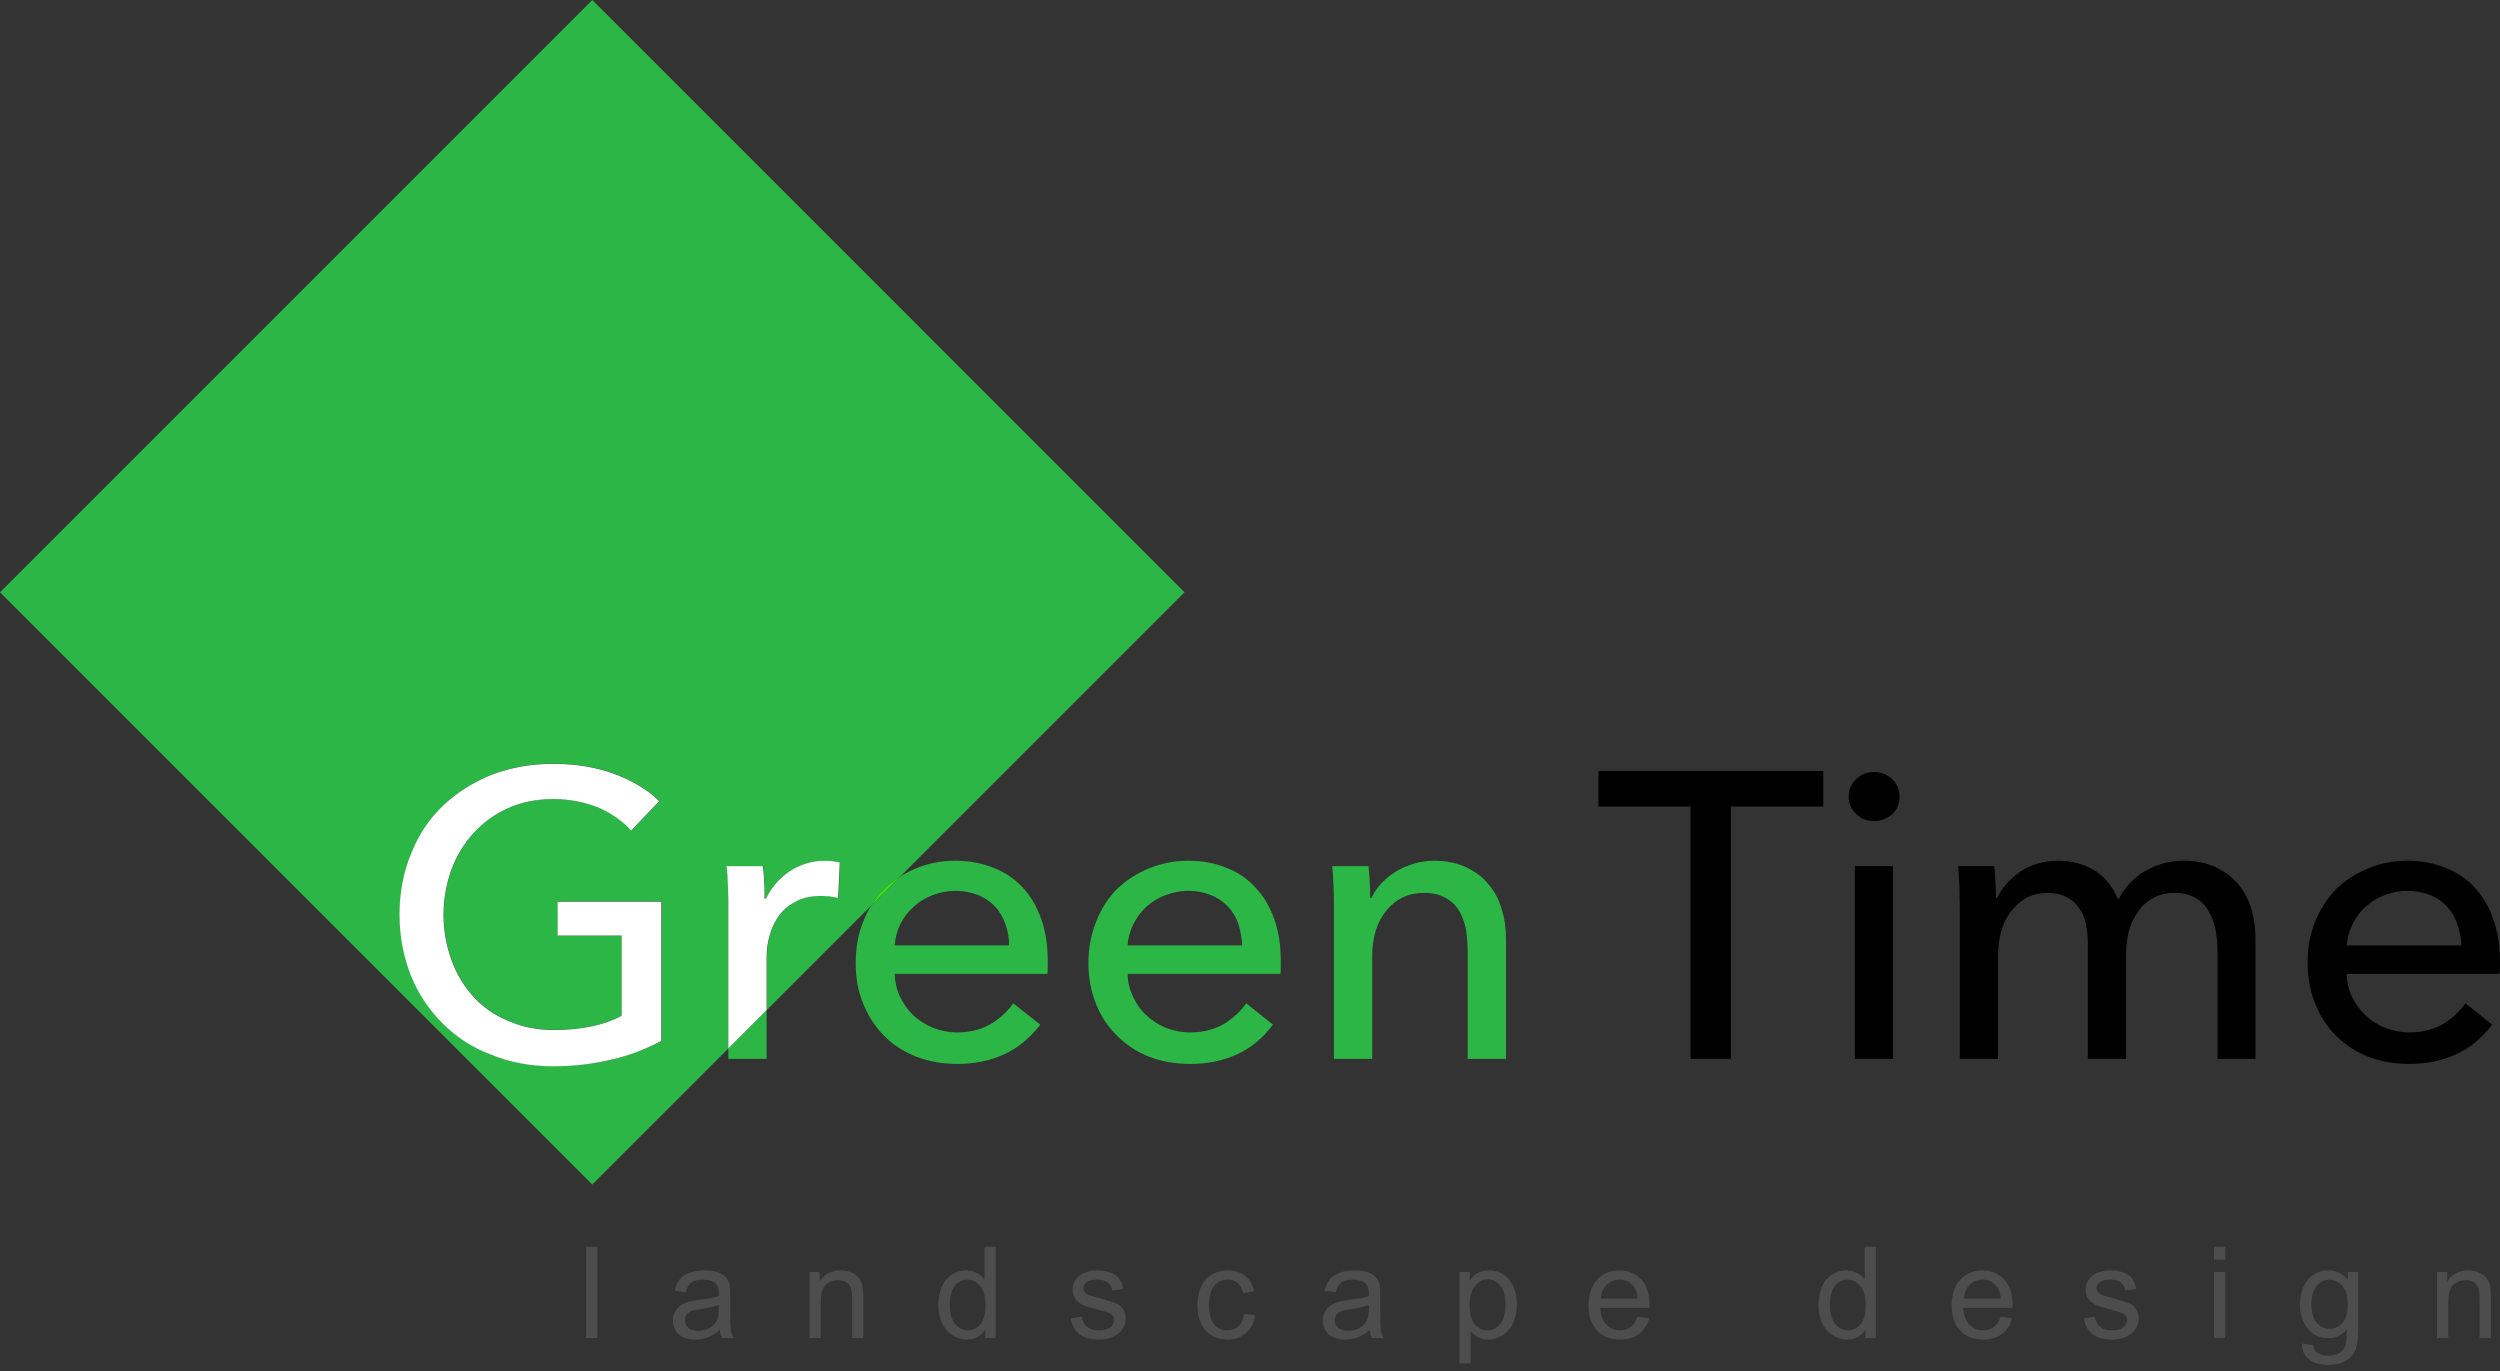 <svg width="155" height="85" viewBox="0 0 155 85" fill="none" xmlns="http://www.w3.org/2000/svg">
<rect x="0" y="0" width="155" height="85" fill="#333333" stroke="none"/>
<path d="M107.313 65.648H104.815V50.005H99.103V47.8H113.046V50.005H107.313V65.648Z" fill="black"/>
<path d="M117.371 65.648H114.998V53.7H117.371V65.648ZM117.77 49.395C117.77 49.837 117.623 50.194 117.308 50.487C116.993 50.76 116.615 50.908 116.195 50.908C115.755 50.908 115.376 50.76 115.083 50.466C114.768 50.172 114.621 49.816 114.621 49.395C114.621 48.955 114.768 48.598 115.083 48.304C115.376 48.01 115.755 47.863 116.195 47.863C116.615 47.863 116.993 48.01 117.308 48.304C117.623 48.598 117.77 48.955 117.77 49.395Z" fill="black"/>
<path d="M123.818 55.674C124.133 55.023 124.616 54.499 125.267 54.037C125.939 53.596 126.715 53.365 127.618 53.365C128.437 53.365 129.151 53.554 129.802 53.932C130.453 54.289 130.957 54.918 131.335 55.779C131.734 55.002 132.301 54.415 133.015 53.995C133.75 53.575 134.526 53.365 135.387 53.365C136.164 53.365 136.816 53.512 137.383 53.764C137.929 54.037 138.39 54.373 138.768 54.813C139.125 55.255 139.398 55.758 139.587 56.346C139.755 56.934 139.839 57.565 139.839 58.236V65.648H137.487V59.013C137.487 58.53 137.446 58.068 137.362 57.627C137.278 57.208 137.131 56.808 136.921 56.472C136.732 56.136 136.458 55.863 136.122 55.674C135.787 55.464 135.346 55.359 134.842 55.359C134.296 55.359 133.834 55.485 133.456 55.695C133.057 55.926 132.742 56.221 132.511 56.599C132.259 56.956 132.091 57.354 131.965 57.816C131.86 58.257 131.818 58.719 131.818 59.202V65.648H129.445V58.53C129.445 58.068 129.403 57.648 129.319 57.249C129.235 56.871 129.088 56.535 128.878 56.262C128.689 55.989 128.416 55.759 128.101 55.612C127.786 55.444 127.388 55.359 126.926 55.359C126.044 55.359 125.33 55.717 124.742 56.43C124.154 57.144 123.88 58.111 123.88 59.307V65.648H121.508V56.262C121.508 55.947 121.487 55.549 121.487 55.045C121.466 54.541 121.445 54.078 121.403 53.7H123.65C123.671 54.016 123.713 54.352 123.713 54.729C123.734 55.107 123.755 55.422 123.755 55.674H123.818Z" fill="black"/>
<path d="M152.607 58.614C152.586 58.152 152.501 57.711 152.354 57.291C152.207 56.871 151.997 56.514 151.724 56.22C151.451 55.926 151.115 55.675 150.695 55.507C150.275 55.339 149.793 55.233 149.247 55.233C148.743 55.233 148.26 55.339 147.819 55.507C147.378 55.675 147 55.926 146.664 56.22C146.328 56.514 146.076 56.871 145.866 57.291C145.656 57.711 145.53 58.152 145.488 58.614H152.607ZM155 59.58V59.979C155 60.105 154.979 60.252 154.958 60.378H145.488C145.509 60.882 145.614 61.365 145.824 61.806C146.034 62.247 146.328 62.646 146.685 62.961C147.021 63.297 147.441 63.549 147.903 63.738C148.365 63.906 148.848 64.011 149.373 64.011C150.171 64.011 150.885 63.822 151.473 63.486C152.061 63.129 152.522 62.688 152.858 62.205L154.517 63.528C153.866 64.368 153.131 64.998 152.249 65.376C151.388 65.775 150.423 65.964 149.373 65.964C148.47 65.964 147.63 65.817 146.853 65.523C146.076 65.229 145.425 64.788 144.858 64.242C144.312 63.696 143.871 63.045 143.556 62.268C143.241 61.491 143.073 60.63 143.073 59.706C143.073 58.782 143.22 57.922 143.535 57.145C143.85 56.368 144.291 55.696 144.837 55.129C145.383 54.583 146.055 54.163 146.811 53.848C147.567 53.533 148.365 53.365 149.247 53.365C150.129 53.365 150.906 53.512 151.62 53.806C152.334 54.079 152.942 54.499 153.446 55.045C153.929 55.57 154.328 56.221 154.58 56.997C154.853 57.753 155 58.614 155 59.58Z" fill="black"/>
<path fill-rule="evenodd" clip-rule="evenodd" d="M45.18 64.982L36.721 73.441L-3.5839e-06 36.721L36.721 0L73.441 36.721L55.826 54.336C55.465 54.566 55.133 54.83 54.832 55.132C54.538 55.426 54.278 55.753 54.053 56.109L47.549 62.613L47.549 59.366C47.549 58.862 47.616 58.379 47.75 57.918C47.886 57.455 48.091 57.049 48.368 56.697C48.645 56.343 48.993 56.061 49.414 55.852C49.834 55.642 50.33 55.537 50.901 55.537C51.287 55.537 51.648 55.578 51.984 55.663L52.085 53.471C51.834 53.403 51.522 53.369 51.153 53.37C50.347 53.369 49.62 53.584 48.973 54.011C48.327 54.44 47.835 55.007 47.5 55.712H47.425C47.423 55.462 47.415 55.137 47.399 54.743C47.382 54.348 47.356 54.001 47.323 53.696L45.08 53.697C45.115 54.084 45.139 54.529 45.156 55.031C45.172 55.535 45.18 55.949 45.18 56.267V64.982ZM39.159 51.48C38.622 50.892 37.937 50.421 37.104 50.068C36.274 49.716 35.345 49.54 34.321 49.54C33.279 49.539 32.339 49.728 31.497 50.106C30.658 50.484 29.945 51.001 29.358 51.656C28.769 52.311 28.315 53.071 27.997 53.936C27.677 54.801 27.517 55.722 27.517 56.695C27.517 57.687 27.677 58.619 27.996 59.493C28.316 60.366 28.768 61.126 29.356 61.774C29.944 62.42 30.666 62.928 31.524 63.298C32.381 63.667 33.338 63.852 34.397 63.852C35.237 63.852 36.009 63.777 36.715 63.625C37.419 63.474 38.033 63.256 38.553 62.969V58.006H34.598L34.597 55.889L41.024 55.889L41.023 64.533C40.083 65.035 39.057 65.423 37.95 65.691C36.84 65.959 35.632 66.095 34.321 66.095C32.927 66.095 31.645 65.864 30.477 65.401C29.311 64.94 28.307 64.293 27.467 63.462C26.627 62.629 25.971 61.638 25.502 60.488C25.032 59.336 24.796 58.073 24.796 56.695C24.796 55.301 25.035 54.029 25.514 52.877C25.993 51.728 26.656 50.745 27.504 49.93C28.354 49.115 29.358 48.481 30.516 48.028C31.676 47.573 32.935 47.347 34.295 47.348C35.723 47.347 36.995 47.557 38.112 47.977C39.23 48.398 40.158 48.961 40.897 49.665L39.159 51.48Z" fill="#2CB646"/>
<path fill-rule="evenodd" clip-rule="evenodd" d="M39.132 51.496C38.607 50.908 37.914 50.425 37.095 50.068C36.255 49.732 35.331 49.543 34.302 49.543C33.252 49.543 32.329 49.732 31.489 50.11C30.649 50.488 29.935 51.013 29.347 51.664C28.759 52.315 28.297 53.071 27.982 53.932C27.667 54.814 27.499 55.738 27.499 56.704C27.499 57.691 27.667 58.614 27.982 59.496C28.297 60.378 28.759 61.134 29.347 61.785C29.935 62.436 30.649 62.94 31.51 63.297C32.371 63.675 33.315 63.864 34.386 63.864C35.226 63.864 35.982 63.78 36.696 63.633C37.41 63.486 38.019 63.255 38.544 62.982V58.005H34.575V55.906H41.001V64.536C40.056 65.04 39.048 65.439 37.935 65.69C36.822 65.963 35.604 66.111 34.302 66.111C32.916 66.111 31.636 65.88 30.46 65.397C29.284 64.956 28.297 64.305 27.457 63.465C26.617 62.646 25.945 61.638 25.483 60.504C25.021 59.349 24.77 58.09 24.77 56.704C24.77 55.297 25.021 54.037 25.504 52.882C25.966 51.727 26.638 50.74 27.478 49.942C28.339 49.123 29.347 48.493 30.502 48.031C31.657 47.59 32.916 47.359 34.281 47.359C35.709 47.359 36.969 47.569 38.103 47.989C39.216 48.409 40.14 48.955 40.875 49.669L39.132 51.496Z" fill="white"/>
<path fill-rule="evenodd" clip-rule="evenodd" d="M47.531 62.625V65.648H45.158V64.998L47.531 62.625Z" fill="#2CB646"/>
<path fill-rule="evenodd" clip-rule="evenodd" d="M45.159 64.998V56.262C45.159 55.947 45.159 55.549 45.138 55.045C45.117 54.541 45.096 54.078 45.054 53.7H47.3C47.343 54.016 47.364 54.352 47.385 54.75C47.406 55.149 47.405 55.464 47.405 55.716H47.489C47.825 55.023 48.309 54.457 48.959 54.016C49.61 53.596 50.324 53.365 51.143 53.365C51.5 53.365 51.815 53.407 52.067 53.47L51.962 55.674C51.626 55.59 51.269 55.549 50.891 55.549C50.303 55.549 49.82 55.653 49.4 55.863C48.98 56.073 48.623 56.347 48.35 56.704C48.078 57.061 47.867 57.459 47.741 57.921C47.594 58.383 47.531 58.866 47.531 59.37V62.625L45.159 64.998Z" fill="white"/>
<path fill-rule="evenodd" clip-rule="evenodd" d="M55.804 54.352C56.119 54.142 56.434 53.995 56.77 53.848C57.526 53.533 58.345 53.365 59.227 53.365C60.088 53.365 60.886 53.512 61.6 53.806C62.313 54.079 62.923 54.499 63.427 55.045C63.91 55.57 64.288 56.221 64.561 56.997C64.834 57.753 64.96 58.614 64.96 59.58V59.979C64.96 60.105 64.959 60.252 64.938 60.378H55.468C55.489 60.882 55.594 61.365 55.804 61.806C56.014 62.247 56.308 62.646 56.644 62.961C57.001 63.297 57.421 63.549 57.883 63.738C58.345 63.906 58.828 64.011 59.353 64.011C60.151 64.011 60.844 63.822 61.432 63.486C62.02 63.129 62.482 62.688 62.818 62.205L64.498 63.528C63.847 64.368 63.09 64.998 62.23 65.376C61.369 65.775 60.403 65.964 59.353 65.964C58.45 65.964 57.61 65.817 56.834 65.523C56.056 65.229 55.384 64.788 54.838 64.242C54.292 63.696 53.852 63.045 53.537 62.268C53.201 61.491 53.054 60.63 53.054 59.706C53.054 58.782 53.201 57.922 53.516 57.145C53.663 56.767 53.831 56.431 54.041 56.116L55.804 54.352ZM62.566 58.614C62.566 58.152 62.482 57.711 62.335 57.291C62.188 56.871 61.978 56.514 61.705 56.22C61.432 55.926 61.075 55.675 60.676 55.507C60.256 55.339 59.773 55.233 59.227 55.233C58.723 55.233 58.24 55.339 57.799 55.507C57.358 55.675 56.959 55.926 56.644 56.22C56.308 56.514 56.035 56.871 55.825 57.291C55.615 57.711 55.51 58.152 55.468 58.614H62.566Z" fill="#2CB646"/>
<path fill-rule="evenodd" clip-rule="evenodd" d="M54.041 56.116C54.251 55.759 54.524 55.423 54.818 55.129C55.112 54.835 55.448 54.583 55.804 54.352L54.041 56.116Z" fill="#39E407"/>
<path fill-rule="evenodd" clip-rule="evenodd" d="M79.407 59.58V59.979C79.407 60.105 79.407 60.252 79.386 60.378H69.916C69.916 60.882 70.041 61.365 70.251 61.806C70.461 62.247 70.734 62.646 71.091 62.961C71.448 63.297 71.847 63.549 72.309 63.738C72.771 63.906 73.275 64.011 73.779 64.011C74.598 64.011 75.291 63.822 75.879 63.486C76.467 63.129 76.929 62.688 77.265 62.205L78.923 63.528C78.293 64.368 77.538 64.998 76.677 65.376C75.816 65.775 74.85 65.964 73.779 65.964C72.876 65.964 72.036 65.817 71.259 65.523C70.503 65.229 69.832 64.788 69.286 64.242C68.719 63.696 68.277 63.045 67.962 62.268C67.647 61.491 67.48 60.63 67.48 59.706C67.48 58.782 67.647 57.922 67.962 57.145C68.256 56.368 68.698 55.696 69.243 55.129C69.811 54.583 70.461 54.163 71.217 53.848C71.973 53.533 72.792 53.365 73.653 53.365C74.535 53.365 75.333 53.512 76.047 53.806C76.761 54.079 77.37 54.499 77.852 55.045C78.356 55.57 78.734 56.221 79.007 56.997C79.28 57.753 79.407 58.614 79.407 59.58ZM77.013 58.614C76.992 58.152 76.908 57.711 76.782 57.291C76.635 56.871 76.425 56.514 76.152 56.22C75.858 55.926 75.522 55.675 75.102 55.507C74.703 55.339 74.22 55.233 73.653 55.233C73.149 55.233 72.687 55.339 72.246 55.507C71.784 55.675 71.406 55.926 71.07 56.22C70.755 56.514 70.482 56.871 70.272 57.291C70.062 57.711 69.937 58.152 69.916 58.614H77.013Z" fill="#2CB646"/>
<path fill-rule="evenodd" clip-rule="evenodd" d="M84.845 53.7C84.887 54.016 84.908 54.352 84.929 54.729C84.95 55.107 84.95 55.422 84.95 55.674H85.034C85.181 55.338 85.391 55.044 85.643 54.772C85.895 54.498 86.21 54.247 86.546 54.037C86.882 53.827 87.239 53.68 87.638 53.554C88.058 53.428 88.477 53.365 88.897 53.365C89.674 53.365 90.347 53.512 90.892 53.764C91.459 54.037 91.921 54.373 92.278 54.813C92.656 55.255 92.929 55.758 93.097 56.346C93.286 56.934 93.37 57.565 93.37 58.236V65.648H90.997V59.013C90.997 58.53 90.955 58.068 90.892 57.627C90.808 57.208 90.661 56.808 90.472 56.472C90.262 56.136 89.989 55.863 89.632 55.674C89.275 55.464 88.835 55.359 88.268 55.359C87.344 55.359 86.567 55.717 85.979 56.43C85.37 57.144 85.076 58.111 85.076 59.307V65.648H82.703V56.262C82.703 55.947 82.703 55.549 82.682 55.045C82.661 54.541 82.64 54.078 82.598 53.7H84.845Z" fill="#2CB646"/>
<path d="M37.038 77.299H36.343V82.956H37.038V77.299Z" fill="#4D4D4D"/>
<path d="M44.63 82.453C44.371 82.673 44.122 82.826 43.885 82.916C43.648 83.006 43.394 83.051 43.117 83.051C42.672 83.051 42.322 82.944 42.084 82.724C41.842 82.504 41.717 82.222 41.717 81.877C41.717 81.68 41.763 81.493 41.853 81.329C41.949 81.16 42.067 81.03 42.214 80.929C42.361 80.827 42.53 80.754 42.717 80.703C42.852 80.663 43.055 80.629 43.332 80.596C43.891 80.528 44.309 80.449 44.568 80.358C44.574 80.262 44.574 80.2 44.574 80.178C44.574 79.896 44.506 79.692 44.377 79.579C44.202 79.421 43.936 79.342 43.586 79.342C43.259 79.342 43.022 79.399 42.864 79.512C42.705 79.63 42.593 79.833 42.519 80.121L41.836 80.031C41.898 79.737 42 79.506 42.141 79.325C42.282 79.145 42.491 79.009 42.756 78.913C43.027 78.817 43.332 78.766 43.688 78.766C44.038 78.766 44.32 78.806 44.54 78.891C44.76 78.975 44.918 79.077 45.02 79.201C45.127 79.325 45.195 79.483 45.24 79.675C45.263 79.794 45.274 80.008 45.274 80.313V81.239C45.274 81.888 45.291 82.295 45.319 82.464C45.347 82.639 45.404 82.803 45.494 82.961H44.766C44.698 82.814 44.647 82.645 44.63 82.453ZM44.568 80.9C44.32 81.002 43.942 81.092 43.434 81.166C43.151 81.205 42.948 81.251 42.83 81.301C42.711 81.352 42.621 81.431 42.559 81.527C42.491 81.629 42.463 81.736 42.463 81.86C42.463 82.046 42.53 82.199 42.672 82.323C42.813 82.447 43.016 82.509 43.287 82.509C43.552 82.509 43.789 82.447 43.998 82.334C44.207 82.216 44.36 82.052 44.461 81.849C44.535 81.697 44.568 81.465 44.568 81.154V80.9Z" fill="#4D4D4D"/>
<path d="M50.191 82.961V78.862H50.818V79.444C51.117 78.992 51.552 78.766 52.122 78.766C52.37 78.766 52.596 78.812 52.8 78.902C53.008 78.992 53.166 79.105 53.268 79.252C53.37 79.393 53.443 79.568 53.483 79.766C53.511 79.89 53.522 80.116 53.522 80.438V82.961H52.828V80.466C52.828 80.183 52.8 79.969 52.749 79.828C52.692 79.692 52.596 79.579 52.461 79.495C52.32 79.41 52.162 79.37 51.975 79.37C51.676 79.37 51.422 79.466 51.208 79.653C50.993 79.839 50.886 80.195 50.886 80.72V82.961H50.191Z" fill="#4D4D4D"/>
<path d="M61.087 82.961V82.442C60.827 82.848 60.444 83.051 59.941 83.051C59.614 83.051 59.314 82.961 59.038 82.78C58.767 82.6 58.552 82.351 58.406 82.03C58.253 81.702 58.18 81.335 58.18 80.912C58.18 80.505 58.247 80.133 58.383 79.799C58.518 79.466 58.722 79.212 58.998 79.032C59.269 78.857 59.574 78.766 59.907 78.766C60.156 78.766 60.376 78.817 60.568 78.925C60.76 79.026 60.918 79.162 61.042 79.331V77.299H61.731V82.961H61.087ZM58.891 80.912C58.891 81.437 59.004 81.832 59.224 82.092C59.444 82.351 59.704 82.481 60.009 82.481C60.308 82.481 60.568 82.357 60.782 82.109C60.991 81.86 61.098 81.482 61.098 80.968C61.098 80.409 60.991 79.997 60.777 79.737C60.556 79.472 60.291 79.342 59.975 79.342C59.664 79.342 59.41 79.466 59.202 79.721C58.993 79.975 58.891 80.37 58.891 80.912Z" fill="#4D4D4D"/>
<path d="M66.388 81.736L67.071 81.629C67.111 81.9 67.218 82.114 67.393 82.261C67.574 82.408 67.817 82.481 68.133 82.481C68.454 82.481 68.692 82.413 68.844 82.284C69.002 82.154 69.076 82.001 69.076 81.826C69.076 81.674 69.008 81.55 68.872 81.459C68.776 81.397 68.539 81.318 68.161 81.222C67.653 81.092 67.297 80.98 67.105 80.889C66.908 80.793 66.755 80.663 66.654 80.499C66.552 80.33 66.501 80.15 66.501 79.946C66.501 79.766 66.546 79.596 66.631 79.438C66.71 79.286 66.823 79.156 66.97 79.054C67.077 78.975 67.224 78.908 67.41 78.851C67.596 78.795 67.8 78.766 68.014 78.766C68.336 78.766 68.618 78.812 68.861 78.908C69.104 78.998 69.284 79.122 69.397 79.286C69.51 79.438 69.595 79.653 69.635 79.918L68.957 80.008C68.929 79.8 68.838 79.636 68.692 79.517C68.539 79.399 68.33 79.337 68.059 79.337C67.743 79.337 67.517 79.393 67.376 79.495C67.241 79.602 67.173 79.726 67.173 79.867C67.173 79.958 67.201 80.037 67.258 80.11C67.314 80.183 67.404 80.246 67.523 80.296C67.596 80.325 67.8 80.381 68.138 80.471C68.629 80.607 68.974 80.714 69.166 80.793C69.363 80.878 69.516 81.002 69.623 81.16C69.736 81.318 69.793 81.516 69.793 81.753C69.793 81.984 69.725 82.205 69.589 82.408C69.454 82.611 69.256 82.769 69.002 82.882C68.748 82.995 68.46 83.051 68.138 83.051C67.608 83.051 67.201 82.939 66.919 82.718C66.642 82.498 66.462 82.171 66.388 81.736Z" fill="#4D4D4D"/>
<path d="M77.132 81.459L77.815 81.544C77.741 82.018 77.549 82.385 77.245 82.65C76.934 82.916 76.556 83.051 76.11 83.051C75.551 83.051 75.099 82.871 74.755 82.504C74.416 82.137 74.247 81.606 74.247 80.923C74.247 80.483 74.32 80.093 74.467 79.766C74.614 79.433 74.834 79.184 75.133 79.015C75.432 78.851 75.76 78.766 76.115 78.766C76.556 78.766 76.923 78.879 77.205 79.105C77.487 79.331 77.668 79.653 77.753 80.065L77.075 80.166C77.013 79.896 76.894 79.687 76.731 79.546C76.567 79.41 76.37 79.337 76.138 79.337C75.794 79.337 75.506 79.466 75.285 79.715C75.071 79.963 74.958 80.364 74.958 80.906C74.958 81.454 75.065 81.855 75.274 82.109C75.489 82.357 75.76 82.481 76.104 82.481C76.375 82.481 76.601 82.397 76.787 82.227C76.968 82.063 77.086 81.804 77.132 81.459Z" fill="#4D4D4D"/>
<path d="M84.928 82.453C84.668 82.673 84.42 82.826 84.183 82.916C83.946 83.006 83.692 83.051 83.415 83.051C82.969 83.051 82.619 82.944 82.376 82.724C82.139 82.504 82.015 82.222 82.015 81.877C82.015 81.68 82.06 81.493 82.15 81.329C82.246 81.16 82.365 81.03 82.512 80.929C82.659 80.827 82.828 80.754 83.014 80.703C83.15 80.663 83.353 80.629 83.629 80.596C84.188 80.528 84.6 80.449 84.866 80.358C84.871 80.262 84.871 80.2 84.871 80.178C84.871 79.896 84.804 79.692 84.674 79.579C84.499 79.421 84.234 79.342 83.884 79.342C83.556 79.342 83.313 79.399 83.161 79.512C83.003 79.63 82.89 79.833 82.817 80.121L82.133 80.031C82.196 79.737 82.297 79.506 82.438 79.325C82.579 79.145 82.788 79.009 83.054 78.913C83.319 78.817 83.629 78.766 83.985 78.766C84.335 78.766 84.618 78.806 84.838 78.891C85.058 78.975 85.216 79.077 85.318 79.201C85.425 79.325 85.493 79.483 85.538 79.675C85.56 79.794 85.572 80.008 85.572 80.313V81.239C85.572 81.888 85.583 82.295 85.611 82.464C85.645 82.639 85.701 82.803 85.792 82.961H85.064C84.99 82.814 84.945 82.645 84.928 82.453ZM84.866 80.9C84.618 81.002 84.239 81.092 83.731 81.166C83.449 81.205 83.246 81.251 83.127 81.301C83.008 81.352 82.918 81.431 82.85 81.527C82.788 81.629 82.754 81.736 82.754 81.86C82.754 82.046 82.828 82.199 82.969 82.323C83.105 82.447 83.313 82.509 83.584 82.509C83.85 82.509 84.087 82.447 84.296 82.334C84.505 82.216 84.657 82.052 84.753 81.849C84.832 81.697 84.866 81.465 84.866 81.154V80.9Z" fill="#4D4D4D"/>
<path d="M90.489 84.531V78.862H91.121V79.393C91.268 79.184 91.437 79.026 91.629 78.925C91.816 78.817 92.041 78.766 92.312 78.766C92.657 78.766 92.967 78.857 93.233 79.037C93.503 79.218 93.707 79.472 93.842 79.799C93.978 80.127 94.045 80.488 94.045 80.878C94.045 81.296 93.972 81.674 93.82 82.013C93.667 82.346 93.453 82.605 93.165 82.78C92.877 82.961 92.578 83.051 92.261 83.051C92.03 83.051 91.821 83.001 91.635 82.904C91.454 82.809 91.302 82.684 91.183 82.532V84.531H90.489ZM91.115 80.934C91.115 81.459 91.223 81.849 91.437 82.103C91.652 82.357 91.912 82.481 92.211 82.481C92.521 82.481 92.787 82.351 93.007 82.086C93.227 81.826 93.334 81.425 93.334 80.872C93.334 80.353 93.227 79.963 93.012 79.704C92.798 79.444 92.544 79.314 92.245 79.314C91.945 79.314 91.686 79.45 91.46 79.726C91.228 80.003 91.115 80.404 91.115 80.934Z" fill="#4D4D4D"/>
<path d="M101.531 81.64L102.248 81.73C102.135 82.148 101.926 82.47 101.622 82.707C101.311 82.933 100.922 83.051 100.447 83.051C99.843 83.051 99.369 82.865 99.019 82.498C98.669 82.131 98.494 81.612 98.494 80.946C98.494 80.257 98.669 79.721 99.025 79.337C99.38 78.958 99.843 78.766 100.408 78.766C100.955 78.766 101.401 78.953 101.751 79.325C102.096 79.698 102.271 80.223 102.271 80.9C102.271 80.946 102.271 81.002 102.265 81.087H99.211C99.239 81.538 99.363 81.883 99.595 82.12C99.821 82.363 100.109 82.481 100.447 82.481C100.701 82.481 100.922 82.413 101.102 82.278C101.283 82.148 101.424 81.933 101.531 81.64ZM99.251 80.516H101.537C101.509 80.172 101.418 79.912 101.277 79.743C101.057 79.472 100.769 79.337 100.413 79.337C100.097 79.337 99.826 79.444 99.612 79.658C99.392 79.873 99.273 80.155 99.251 80.516Z" fill="#4D4D4D"/>
<path d="M115.656 82.961V82.442C115.397 82.848 115.018 83.051 114.51 83.051C114.183 83.051 113.884 82.961 113.613 82.78C113.336 82.6 113.122 82.351 112.975 82.03C112.822 81.702 112.749 81.335 112.749 80.912C112.749 80.505 112.817 80.133 112.952 79.799C113.088 79.466 113.291 79.212 113.567 79.032C113.838 78.857 114.143 78.766 114.482 78.766C114.725 78.766 114.945 78.817 115.143 78.925C115.335 79.026 115.493 79.162 115.611 79.331V77.299H116.3V82.961H115.656ZM113.46 80.912C113.46 81.437 113.573 81.832 113.793 82.092C114.013 82.351 114.279 82.481 114.578 82.481C114.883 82.481 115.137 82.357 115.351 82.109C115.56 81.86 115.668 81.482 115.668 80.968C115.668 80.409 115.56 79.997 115.346 79.737C115.131 79.472 114.86 79.342 114.544 79.342C114.239 79.342 113.98 79.466 113.771 79.721C113.567 79.975 113.46 80.37 113.46 80.912Z" fill="#4D4D4D"/>
<path d="M124.04 81.64L124.757 81.73C124.644 82.148 124.435 82.47 124.13 82.707C123.825 82.933 123.43 83.051 122.956 83.051C122.357 83.051 121.883 82.865 121.533 82.498C121.178 82.131 121.003 81.612 121.003 80.946C121.003 80.257 121.183 79.721 121.539 79.337C121.889 78.958 122.352 78.766 122.916 78.766C123.464 78.766 123.916 78.953 124.26 79.325C124.61 79.698 124.779 80.223 124.779 80.9C124.779 80.946 124.779 81.002 124.779 81.087H121.72C121.748 81.538 121.872 81.883 122.103 82.12C122.335 82.363 122.617 82.481 122.962 82.481C123.216 82.481 123.43 82.413 123.611 82.278C123.791 82.148 123.938 81.933 124.04 81.64ZM121.759 80.516H124.051C124.017 80.172 123.933 79.912 123.786 79.743C123.566 79.472 123.278 79.337 122.928 79.337C122.606 79.337 122.341 79.444 122.12 79.658C121.906 79.873 121.782 80.155 121.759 80.516Z" fill="#4D4D4D"/>
<path d="M129.194 81.736L129.883 81.629C129.917 81.9 130.024 82.114 130.205 82.261C130.38 82.408 130.628 82.481 130.944 82.481C131.26 82.481 131.498 82.413 131.65 82.284C131.808 82.154 131.881 82.001 131.881 81.826C131.881 81.674 131.814 81.55 131.678 81.459C131.582 81.397 131.345 81.318 130.967 81.222C130.459 81.092 130.109 80.98 129.911 80.889C129.714 80.793 129.567 80.663 129.46 80.499C129.358 80.33 129.313 80.15 129.313 79.946C129.313 79.766 129.352 79.596 129.437 79.438C129.522 79.286 129.635 79.156 129.776 79.054C129.883 78.975 130.03 78.908 130.222 78.851C130.408 78.795 130.606 78.766 130.82 78.766C131.142 78.766 131.424 78.812 131.667 78.908C131.91 78.998 132.09 79.122 132.203 79.286C132.322 79.438 132.401 79.653 132.446 79.918L131.763 80.008C131.735 79.8 131.644 79.636 131.498 79.517C131.351 79.399 131.142 79.337 130.871 79.337C130.549 79.337 130.323 79.393 130.188 79.495C130.047 79.602 129.979 79.726 129.979 79.867C129.979 79.958 130.013 80.037 130.064 80.11C130.126 80.183 130.21 80.246 130.335 80.296C130.402 80.325 130.606 80.381 130.944 80.471C131.435 80.607 131.78 80.714 131.977 80.793C132.169 80.878 132.322 81.002 132.429 81.16C132.542 81.318 132.598 81.516 132.598 81.753C132.598 81.984 132.531 82.205 132.395 82.408C132.26 82.611 132.068 82.769 131.814 82.882C131.554 82.995 131.266 83.051 130.944 83.051C130.414 83.051 130.007 82.939 129.731 82.718C129.448 82.498 129.273 82.171 129.194 81.736Z" fill="#4D4D4D"/>
<path d="M137.267 78.1V77.299H137.962V78.1H137.267ZM137.267 82.961V78.862H137.962V82.961H137.267Z" fill="#4D4D4D"/>
<path d="M142.732 83.3L143.409 83.401C143.438 83.605 143.517 83.757 143.647 83.853C143.816 83.983 144.053 84.045 144.352 84.045C144.674 84.045 144.922 83.983 145.097 83.853C145.272 83.723 145.391 83.543 145.453 83.311C145.487 83.17 145.504 82.876 145.504 82.425C145.199 82.78 144.821 82.961 144.369 82.961C143.805 82.961 143.37 82.758 143.059 82.351C142.749 81.945 142.597 81.454 142.597 80.889C142.597 80.494 142.664 80.133 142.811 79.805C142.952 79.472 143.155 79.218 143.426 79.037C143.692 78.857 144.008 78.766 144.369 78.766C144.855 78.766 145.256 78.964 145.566 79.353V78.862H146.21V82.402C146.21 83.04 146.142 83.492 146.012 83.757C145.882 84.028 145.679 84.237 145.397 84.389C145.114 84.547 144.77 84.621 144.358 84.621C143.867 84.621 143.472 84.513 143.172 84.293C142.868 84.073 142.726 83.74 142.732 83.3ZM143.308 80.838C143.308 81.375 143.415 81.764 143.63 82.013C143.844 82.261 144.11 82.385 144.431 82.385C144.753 82.385 145.018 82.261 145.239 82.013C145.453 81.77 145.56 81.386 145.56 80.861C145.56 80.359 145.448 79.98 145.227 79.726C145.002 79.472 144.736 79.342 144.42 79.342C144.115 79.342 143.85 79.466 143.635 79.721C143.421 79.969 143.308 80.341 143.308 80.838Z" fill="#4D4D4D"/>
<path d="M151.099 82.961V78.862H151.725V79.444C152.025 78.992 152.459 78.766 153.029 78.766C153.278 78.766 153.504 78.812 153.712 78.902C153.916 78.992 154.074 79.105 154.175 79.252C154.277 79.393 154.35 79.568 154.39 79.766C154.418 79.89 154.429 80.116 154.429 80.438V82.961H153.735V80.466C153.735 80.183 153.707 79.969 153.656 79.828C153.6 79.692 153.504 79.579 153.368 79.495C153.227 79.41 153.069 79.37 152.883 79.37C152.589 79.37 152.329 79.466 152.115 79.653C151.9 79.839 151.793 80.195 151.793 80.72V82.961H151.099Z" fill="#4D4D4D"/>
</svg>
